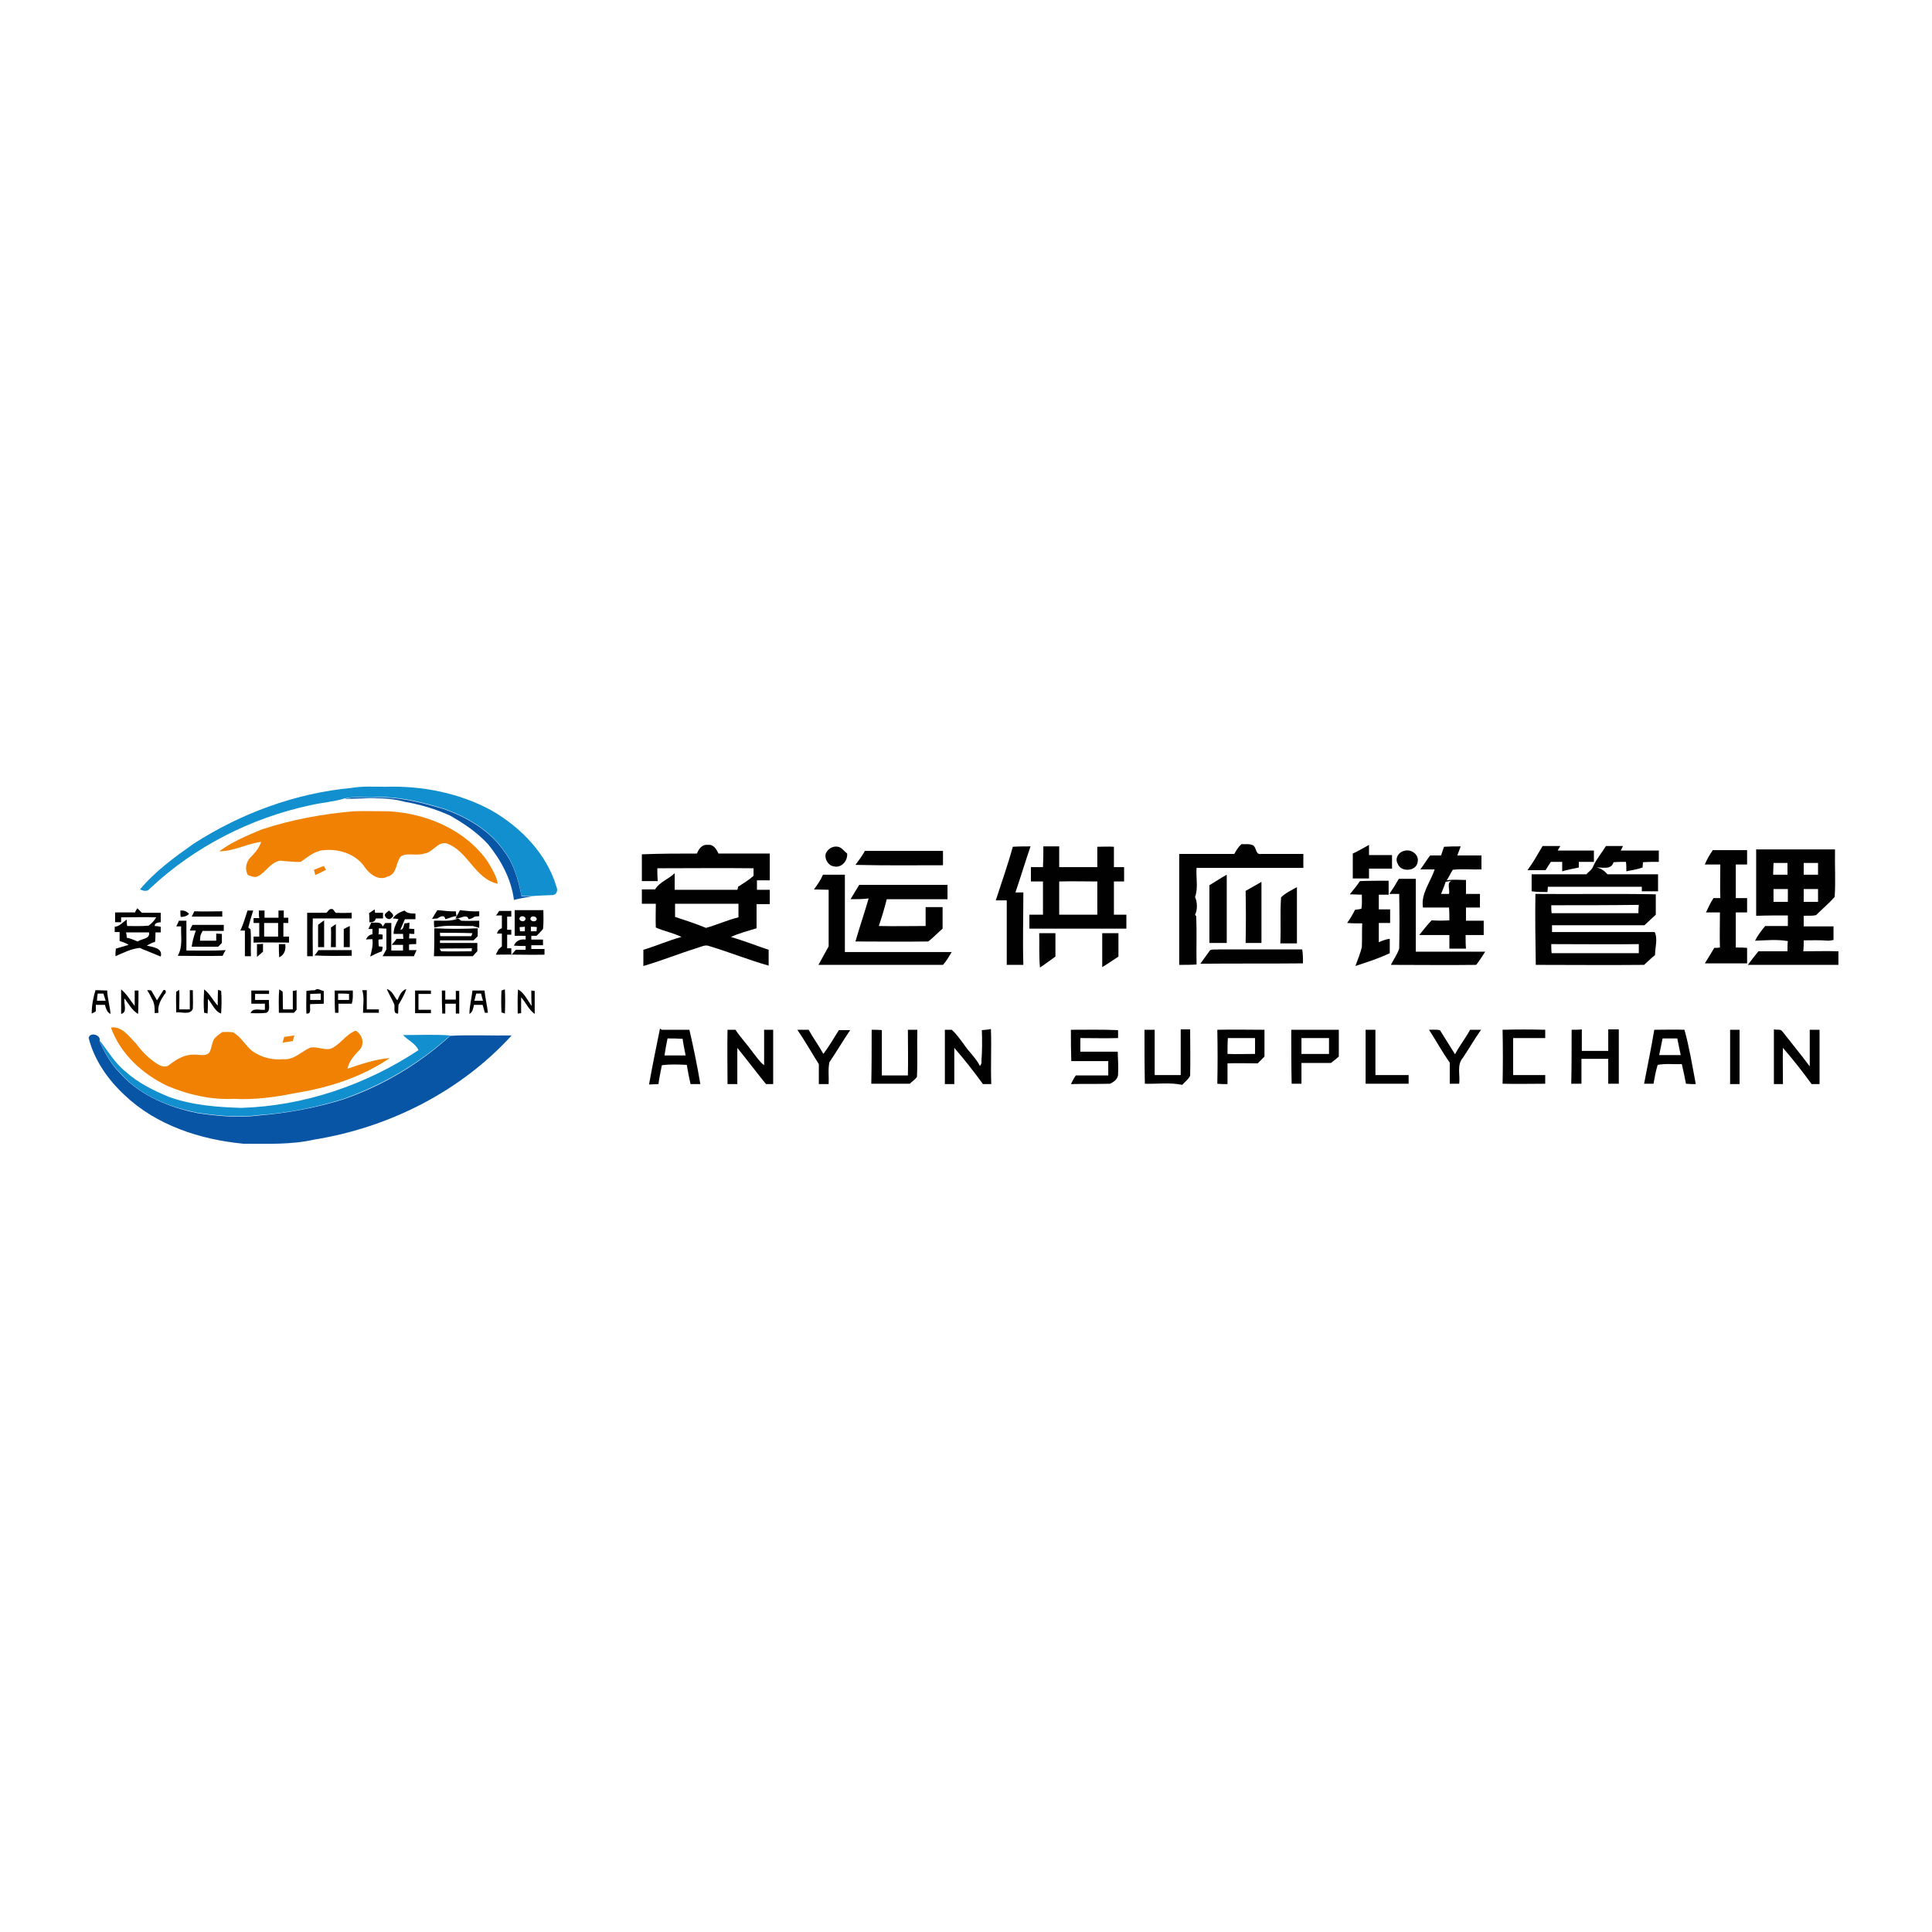 <?xml version="1.0" encoding="utf-8"?>
<!-- Generator: Adobe Illustrator 21.1.0, SVG Export Plug-In . SVG Version: 6.00 Build 0)  -->
<svg version="1.1" id="Layer_1" xmlns="http://www.w3.org/2000/svg" xmlns:xlink="http://www.w3.org/1999/xlink" x="0px" y="0px"
	 viewBox="0 0 512 512" style="enable-background:new 0 0 512 512;" xml:space="preserve">
<style type="text/css">
	.st0{fill:#FFFFFF;}
	.st1{fill:#128FCF;}
	.st2{fill:#0855A6;}
	.st3{fill:#F08103;}
	.st4{fill:#010101;}
</style>
<rect class="st0" width="512" height="512"/>
<g id="_x23_128fcfff">
	<path class="st1" d="M93.2,208.8c2.9-0.5,5.9-0.3,8.9-0.3c9.7-0.3,19.6,1.6,28.2,6.3c7.8,4.5,14.6,11.5,17.2,20.3
		c0.4,0.9,0,2-1,2.1c-1.9,0.1-3.8,0.1-5.7,0.3c-0.9,0-1.7,0-2.6-0.1c-0.8-4.2-2-8.5-4.6-11.9c-3.8-5.5-9.8-9-16-11.2
		c-6-1.8-12.3-3.4-18.7-3c-2.5,0.1-5.1-0.3-7.6,0.3c-2.9,0.9-6.1,1.1-9.1,1.8c-15.8,3.4-30.7,11-42.5,22.1c-0.7,0.9-1.7,0.6-2.6,0.2
		c4-4.8,9.1-8.5,14.2-12.1C63.9,215.5,78.3,210.2,93.2,208.8z"/>
	<path class="st1" d="M106.8,274.3c4.2,0,8.3-0.2,12.5,0.1c-8.2,7.5-18,13.2-28.5,16.9c-7.2,2.2-14.6,3.7-22.1,4.2
		c-5.4,0.7-10.9,0.2-16.3-0.6c-7.5-1.5-15-4.4-20.2-10.2c-2.6-2.5-4.5-5.7-5.9-9.1l0.1,0.1c2.2,2.8,4,6,6.9,8.3
		c3.3,3,7.4,5,11.5,6.7c6.1,2.2,12.7,2.7,19.1,2.9c16.7-0.5,33.1-6.1,47-15.3C110.1,276.5,108.1,275.7,106.8,274.3z"/>
</g>
<g id="_x23_0855a6ff">
	<path class="st2" d="M91.3,211.7c2.5-0.7,5.1-0.2,7.6-0.3c6.4-0.4,12.6,1.2,18.7,3c6.2,2.2,12.2,5.7,16,11.2
		c2.6,3.4,3.8,7.7,4.6,11.9c0.9,0,1.7,0.1,2.6,0.1c-1.6,0.2-3.1,0.5-4.6,0.9c-0.7-5.5-3.4-10.5-6.8-14.7c-2.9-3.2-6.5-5.6-10.2-7.7
		c-3.8-1.7-7.8-2.9-11.9-3.6C102,211,96.6,211.7,91.3,211.7z"/>
	<path class="st2" d="M23.5,275.1c0.2-1.7,3.3-0.9,2.9,0.7l-0.1-0.1c1.4,3.3,3.2,6.5,5.9,9.1c5.2,5.7,12.8,8.7,20.2,10.2
		c5.4,0.8,10.9,1.3,16.3,0.6c7.5-0.6,14.9-2,22.1-4.2c10.5-3.6,20.3-9.4,28.5-16.9c5.4-0.3,10.9,0,16.3-0.1
		c-13.6,14.9-32.5,24.4-52.3,27.6c-6.2,1.4-12.5,1.1-18.8,1.1C53,302,41.4,298.2,33,290.2C28.6,286.1,25,281,23.5,275.1z"/>
</g>
<g id="_x23_f08103ff">
	<path class="st3" d="M69.4,219.8c7.9-2.6,16.1-4.1,24.3-4.8c3.1-0.1,6.3,0,9.4,0c10,0.6,20.3,4.9,26.2,13.4c1,1.8,2.3,3.7,2.6,5.8
		c-6.1-1.3-7.9-8.8-13.6-10.7c-2.4-0.5-3.6,2.5-5.9,2.7c-2,0.7-4.3-0.3-6.1,0.7c-1.5,1.6-1,4.8-3.6,5.4c-2.2,1.2-4.6-0.5-5.9-2.3
		c-2.3-3.6-6.8-5.1-10.9-4.7c-2.4,0.1-4.3,1.8-6.2,3.1c-1.9,0.1-3.7-0.2-5.5-0.3c-2.5,0.4-3.7,3-5.8,4.1c-0.9,0.5-1.8,0-2.7-0.3
		c-0.9-1.5-0.5-3.5,0.7-4.7c1.2-1.2,2.3-2.5,2.8-4.1c-3.8,0.5-7.2,2.5-11.1,2.5C61.5,223.1,65.5,221.4,69.4,219.8z"/>
	<path class="st3" d="M83.2,230.5c0.9-0.3,1.7-0.7,2.6-1c0.2,0.3,0.5,0.8,0.6,1c-0.9,0.5-1.9,1-2.9,1.4
		C83.5,231.5,83.3,230.8,83.2,230.5z"/>
	<path class="st3" d="M29.4,272.3c3-0.4,4.8,2.4,6.7,4.3c1.6,2.2,3.6,4.2,6,5.6c0.9,0.5,2.1,0.7,2.9-0.1c1.8-1.4,4-2.7,6.4-2.6
		c1.3-0.1,3.1,0.6,4.1-0.6c0.6-1.1,0.6-2.4,1.2-3.5c0.6-0.8,1.4-1.3,2.2-1.9c1,0,1.9-0.1,2.9,0.1c2.1,1.2,3.2,3.4,5,4.9
		c2.4,1.7,5.3,2.5,8.2,2.2c2.9,0.3,4.9-2.1,7.3-3.1c1.8-0.3,3.6,0.8,5.4,0.3c2.5-1.1,3.9-3.7,6.4-4.7l0.3,0c1.6,1.1,2.3,3.3,1,4.9
		c-1.4,1.5-2.9,3-3.3,5.1c3.7-1.2,7.3-2.5,11.2-2.8c-7.5,5.1-16.3,7.9-25.2,9.3c-5.3,1.1-10.7,1.8-16.2,1.5c-6,0.3-12-1.1-17.5-3.4
		C37.7,284.6,31.9,279.3,29.4,272.3z"/>
	<path class="st3" d="M75.3,274.8c0.9-0.1,1.8-0.3,2.7-0.4c-0.1,0.5-0.3,1-0.4,1.5c-0.9,0.1-1.8,0.3-2.7,0.4
		C75,275.8,75.2,275.3,75.3,274.8z"/>
</g>
<g id="_x23_010101ff">
	<path class="st4" d="M184.7,226.2c0.5-1.3,1.4-2.5,2.9-2.3c1.5-0.2,2.3,1.2,2.8,2.3c4.5,0,9,0,13.6,0c0,2.4,0,4.7,0,7.1
		c-1.1,0-2.2,0-3.4,0c0,0.8,0,1.6,0,2.5c1.1,0,2.3,0,3.4,0c0,1.3,0,2.5,0,3.8c-1.2,0-2.3,0-3.5,0c0,2.1,0,4.2,0,6.4
		c-2.3,0.7-4.6,1.3-6.8,2.3c3.4,1,6.7,2.3,10,3.4c0,1.4,0,2.8,0,4.2c-5.3-1.5-10.5-3.6-15.8-5.2c-1-0.4-2.1,0.2-3.1,0.5
		c-4.8,1.5-9.5,3.4-14.3,4.8c0-1.4,0-2.8,0-4.3c3.4-1,6.7-2.5,10.1-3.4c-2.2-1.1-4.6-1.5-6.8-2.5c-0.1-2.1,0-4.2,0-6.3
		c-1.2,0-2.5,0-3.7,0c0-1.3,0-2.5,0-3.8c1.2,0,2.3,0,3.5,0c1.2-2,3.6-2.7,5.2-4.3c0,1.5,0,2.9,0,4.4c5.5,0,11.1,0,16.6,0
		c0.1-0.2,0.2-0.6,0.2-0.8c1.4-0.9,2.9-1.8,4.1-2.9c0-0.7,0-1.4,0-2c-8.5-0.1-17,0-25.5,0c0,1.1,0,2.2,0.1,3.4c-1.4,0-2.8,0-4.2,0
		c0-2.4,0-4.7,0-7.1C175.1,226.2,179.9,226.2,184.7,226.2 M178.9,239.5c0,1.2,0,2.3,0,3.5c2.8,0.9,5.5,1.8,8.2,2.9
		c2.9-0.8,5.7-2.1,8.6-2.8c0-1.2,0-2.4,0-3.6C190.1,239.5,184.5,239.5,178.9,239.5z"/>
	<path class="st4" d="M329,223.7c1.1,0.1,2.2-0.2,3.2,0.4c0.8,0.7,0.6,2.5,2,2.2c3.7,0,7.5,0,11.2,0c0,1.2,0,2.5,0,3.7
		c-9.4,0-18.9,0-28.3,0c-0.2,2.5,0.5,5.3-0.4,7.7c0.6,1.3,0.7,3.4,0,4.7l0.3,0.4c0.2,4.3,0,8.6,0.1,12.8c-1.5,0.1-3.1,0.1-4.6,0.1
		c0-9.8,0-19.6,0-29.4c4.9,0,9.7,0,14.6,0C327.6,225.4,328.2,224.4,329,223.7z"/>
	<path class="st4" d="M218.8,226.3c0.5-1.3,1.9-2.2,3.3-1.9c1,0.2,1.6,1.2,2.4,1.8c0.2,1.9-1.5,3.9-3.5,3.4
		C219.5,229.4,218.5,227.7,218.8,226.3z"/>
	<path class="st4" d="M268.4,224.4c1.6-0.1,3.2-0.1,4.7-0.1c-1.4,4.1-2.6,8.1-4,12.2c0.7,0,1.4,0,2.1,0c0,6.4-0.2,12.8,0,19.2
		c-1.5,0-3,0-4.4,0c0-5.7,0-11.4,0-17.1c-1,0-1.9,0-2.9,0C265.4,233.9,267.1,229.2,268.4,224.4z"/>
	<path class="st4" d="M276.5,224.3c1.4,0,2.8,0,4.2,0c0,1.8,0,3.6,0,5.5c3.4,0,6.7,0,10.1,0c0-1.8,0-3.6,0-5.4c1.5,0,2.9-0.1,4.4,0
		c0,1.8,0,3.6,0,5.4c0.9,0,1.8,0,2.7,0c0,1.3,0,2.5,0,3.8c-0.9,0-1.8,0-2.7,0c0,2.9,0,5.8,0,8.8c1.1,0,2.2,0,3.3,0
		c0,1.2,0,2.5,0,3.7c-8.6,0-17.1,0-25.7,0c0-1.2,0-2.5,0-3.7c1.2,0,2.4,0,3.6,0c0-2.9,0-5.9,0-8.8c-1.1,0-2.1,0-3.2,0
		c0-1.3,0-2.5,0-3.8c1.1,0,2.1,0,3.2,0C276.5,227.9,276.5,226.1,276.5,224.3 M280.7,233.6c0,2.9,0,5.8,0,8.8c3.4,0,6.7,0,10.1,0
		c0-2.9,0-5.9,0-8.8C287.5,233.6,284.1,233.5,280.7,233.6z"/>
	<path class="st4" d="M358.5,226.2c1.5-0.7,2.9-1.5,4.3-2.3c0,0.9,0,1.8,0,2.7c2,0,4.1,0,6.1,0c0,1.2,0,2.4,0,3.6c-2,0-4.1,0-6.1,0
		c0,0.9,0,1.7,0,2.6c-1.4,0-2.9,0-4.3,0C358.5,230.6,358.5,228.4,358.5,226.2z"/>
	<path class="st4" d="M382.7,224.4c1.5-0.1,2.9-0.1,4.4-0.1c-0.3,0.8-0.6,1.6-0.9,2.4c2.1,0,4.2,0,6.4,0c0,1.2,0,2.5,0,3.7
		c-2.5,0.1-5.1-0.2-7.6,0.1c-0.6,0.9-1,1.9-1.6,2.8c1.7-0.3,3.4-0.1,5.1-0.1c0,1.2,0,2.5,0,3.7c1.2,0,2.5,0,3.7,0c0,1.2,0,2.4,0,3.6
		c-1.2,0-2.5,0-3.7,0c0,1.2,0,2.3,0,3.5c1.6,0,3.1,0,4.7,0c0,1.3,0,2.5,0,3.8c-1.6,0-3.2,0-4.8,0c0,1.2,0,2.4,0.1,3.6
		c-1.5,0-3,0-4.4,0c0-1.2,0-2.4,0-3.6c-2.7,0-5.3,0-8,0c1.1-1.3,2.1-2.7,3.3-3.9c1.6,0.1,3.1,0.1,4.7,0c0-1.1,0-2.3-0.1-3.4
		c-2.3,0-4.6,0-6.9,0c-0.6-3.7,2-6.7,3.1-10.1c-1.3,0-2.5,0-3.8,0c0.9-1.2,1.7-2.5,2.6-3.7c1,0,1.9,0,2.9,0
		C382.2,225.9,382.4,225.1,382.7,224.4 M383.1,233.7c-0.3,1.1-0.8,2.1-1.2,3.2c0.7,0,1.4,0,2.1,0c0.3-1.1-0.7-3,0.7-3.5
		C384.2,233.5,383.7,233.6,383.1,233.7z"/>
	<path class="st4" d="M408.8,224.2c1.5,0,3.1,0,4.7,0c-0.2,0.3-0.5,0.9-0.7,1.2c3.2,0,6.4,0,9.6,0c0,1,0,2,0,3c-1.3,0-2.7,0-4,0
		c0,0.4,0,1.1,0,1.5c-1.5,0.3-3,0.6-4.4,1c0-0.8,0-1.7,0-2.5c-1,0-2,0-3,0c-0.5,0.7-0.9,1.4-1.4,2.2c-1.6,0-3.2,0-4.8,0
		C406.3,228.6,407.5,226.4,408.8,224.2z"/>
	<path class="st4" d="M425.6,224.2c1.5,0,3,0,4.5,0c-0.1,0.3-0.4,0.9-0.6,1.2c3.4,0,6.7,0,10.1,0c0,1,0,2,0,3c-1.4,0-2.8,0-4.2,0.1
		c0,0.4-0.1,1.1-0.1,1.4c-1.4,0.5-2.8,0.7-4.3,1c0-0.8,0-1.7-0.1-2.5c-1.1,0-2.2,0-3.3,0.1c-0.6,2.1-2.9,1.3-4.5,1.4
		c1.2,0.2,2.1,0.9,2.9,1.8c4.5,0,9,0,13.4,0c0,1.5,0,3,0,4.5c-1.4,0-2.8,0-4.3,0c0-0.3,0-0.9,0-1.2c-8.3,0-16.6,0-24.9,0
		c0,0.4-0.1,1.1-0.1,1.4c-1.4,0-2.8,0-4.2-0.2c0-1.5,0-3,0-4.5c4.8,0,9.7,0,14.5,0c0.6-0.7,1.5-1.2,1.8-2.1
		C423.1,227.6,424.5,226,425.6,224.2z"/>
	<path class="st4" d="M229.2,225.5c6.9,0,13.8,0,20.7,0c0,1.3,0,2.5,0,3.8c-7.7,0-15.5,0.1-23.2-0.1
		C227.6,228,228.5,226.8,229.2,225.5z"/>
	<path class="st4" d="M372.1,225.5c1.8-0.6,4,0.9,3.6,2.9c-0.3,2.6-4.5,2.8-5.3,0.5C369.6,227.5,370.6,225.8,372.1,225.5z"/>
	<path class="st4" d="M453.9,225.3c3,0,6,0,9.1,0c0,1.3,0,2.5,0,3.8c-1,0-2,0-3,0c0,3,0,5.9,0,8.9c1,0,2,0,3,0c0,1.3,0,2.5,0,3.8
		c-1,0-2,0-3,0c0,3.1,0,6.2,0,9.3c1,0,2,0,3,0.1c0,1.4,0,2.8,0,4.1c-3.7,0-7.5,0-11.2,0c0.9-1.4,1.7-2.8,2.5-4.1c0.5,0,1,0,1.5-0.1
		c-0.1-3.1,0-6.2,0-9.3c-1.2,0-2.5,0-3.7,0c0.6-1.3,1.2-2.6,2-3.8c0.6,0,1.2,0,1.8,0c-0.1-3,0-5.9,0-8.9c-1.4,0-2.7,0-4.1,0
		C452.3,227.8,453.1,226.5,453.9,225.3z"/>
	<path class="st4" d="M465.4,242.7c0-5.9,0-11.7,0-17.6c7,0,13.9,0,20.9,0c-0.1,4.2,0.2,8.4-0.1,12.6c-1.5,1.7-3.3,3.2-4.9,4.8
		c-1.1,0.3-2.2,0.1-3.3,0.2c0,0.9,0,1.9,0,2.8c2.7,0,5.3,0,7.9,0c0,1.2,0,2.4,0,3.6c-0.4,0.1-1.1,0.2-1.4,0.2
		c-2.2-0.2-4.4-0.1-6.5-0.1c0,1,0,1.9-0.1,2.9c3.1,0,6.2-0.1,9.3,0c0,1.2,0,2.4,0,3.6c-8,0-16,0-24,0c0.9-1.2,1.8-2.4,2.8-3.6
		c2.6,0,5.2,0,7.7,0c0-0.9,0-1.8,0.1-2.7c-2.9-0.5-5.8-0.2-8.7-0.1c0.7-1.4,1.7-2.7,2.7-3.9c2,0,4,0,6,0c0-0.9,0-1.9,0-2.8
		C471,242.6,468.2,242.6,465.4,242.7 M470,228.7c0,1-0.1,2.1-0.1,3.1c1.3,0,2.5,0,3.8,0c0-1,0-2.1,0-3.1
		C472.5,228.7,471.2,228.7,470,228.7 M478,228.7c0,1,0,2.1,0,3.1c1.3,0,2.5,0,3.8,0c0-1,0-2.1,0-3.1
		C480.5,228.7,479.3,228.7,478,228.7 M470,235.6c0,1.1,0,2.3,0,3.4c1.2,0,2.5,0,3.8,0c0-1.1,0-2.3,0-3.4
		C472.5,235.6,471.2,235.6,470,235.6 M478,235.6c0,1.1,0,2.3,0,3.4c1.3,0,2.5,0,3.8,0c0-1.1,0-2.2,0-3.4
		C480.5,235.6,479.3,235.6,478,235.6z"/>
	<path class="st4" d="M218.1,231.8c1.9,0,3.8,0,5.8,0c0,6.8,0,13.7,0,20.5c9.4,0,18.8,0,28.3,0c-0.7,1.2-1.4,2.4-2.3,3.4
		c-11,0-22,0-33,0c0.9-1.6,1.8-3.3,2.7-4.9c0-5,0-10,0-15c-1.3,0-2.6-0.1-3.9-0.1C216.6,234.5,217.5,233.2,218.1,231.8z"/>
	<path class="st4" d="M320.5,234.6c1.5-0.9,3-1.9,4.6-2.8c0,6,0,12.1,0,18.1c-1.5,0-3.1,0-4.6,0
		C320.5,244.8,320.5,239.7,320.5,234.6z"/>
	<path class="st4" d="M370.7,232.9c1.5,0,3,0,4.5,0c0,6.4,0,12.8,0,19.3c6.1,0,12.3,0,18.4,0c-0.8,1.2-1.5,2.4-2.4,3.5
		c-7.5,0.1-15.1,0-22.6,0c0.7-1.4,1.7-2.8,2.2-4.3c0.1-4.8,0.1-9.7,0-14.5c-0.9,0-1.7,0-2.6,0C369.1,235.6,369.9,234.3,370.7,232.9z
		"/>
	<path class="st4" d="M330.1,236.1c1.4-0.8,2.8-1.6,4.2-2.4c0,5.4,0,10.8,0,16.2c-1.4,0-2.8,0-4.2,0
		C330.2,245.3,330.2,240.7,330.1,236.1z"/>
	<path class="st4" d="M360.4,233.5c2.5-0.1,5.1-0.1,7.6-0.1c0,1.2,0,2.4,0,3.7c-0.9,0-1.7,0-2.6,0c0,1.3,0,2.6,0,3.9c1,0,2,0,3,0
		c0,1.2,0,2.4,0,3.6c-1,0-2,0-3,0c0,1.7,0,3.4,0,5.1c0.9-0.4,1.9-0.8,2.9-0.9c0,1.3,0,2.6,0,3.8c-2.9,1.4-6.1,2.4-9.1,3.4
		c0.6-1.7,1.3-3.3,1.7-5c0.1-2.1,0-4.2,0.1-6.3c-1.3,0-2.7,0-4-0.1c0.8-1.1,1.5-2.3,2.1-3.5c0.6-0.1,1.2-0.1,1.7-0.3
		c0.2-1.2,0.1-2.5,0.1-3.7c-1.1,0-2.1-0.1-3.2-0.1C358.7,235.8,359.6,234.7,360.4,233.5z"/>
	<path class="st4" d="M225.4,238.3c0.8-1.3,1.5-2.5,2.3-3.8c7.8,0,15.6,0,23.4,0c0,1.3,0,2.5,0,3.8c-5.4,0-10.7,0-16.1,0
		c-0.6,2.4-1.3,4.7-2.1,7.1c4.1,0.1,8.2,0,12.4,0c0-1.7,0-3.3,0-5c1.5,0,3,0,4.5,0c0,1.9,0,3.8,0,5.7c-1.3,1.1-2.5,2.4-3.8,3.4
		c-6.4,0.1-12.8,0-19.3,0c1.1-3.8,2.4-7.6,3.5-11.4C228.6,238.3,227,238.3,225.4,238.3z"/>
	<path class="st4" d="M339.5,237.8c1.2-1.2,2.8-1.9,4.2-2.7c0,5,0,9.9,0,14.9c-1.5,0-2.9,0-4.4,0
		C339.5,245.9,339.2,241.8,339.5,237.8z"/>
	<path class="st4" d="M406.9,236.9c10.6,0.1,21.3-0.1,31.9,0.1c0,1.8,0,3.6,0,5.4c-1,0.9-2,1.9-3,2.8c-8.2,0-16.4,0-24.5,0
		c0,0.6,0,1.2,0,1.8c9.1,0,18.1,0,27.2,0c0.9,1.8,0.1,4.1,0.1,6.1c-1,0.8-1.9,1.7-2.9,2.6c-9.6,0.1-19.1,0-28.7,0
		C406.9,249.5,406.8,243.2,406.9,236.9 M411.1,239.9c0,0.7,0,1.4,0.1,2.1c7.7,0,15.4,0,23,0c0-0.7,0-1.4,0.1-2.2
		C426.6,239.9,418.9,239.9,411.1,239.9 M411.1,250.2c0,0.8,0,1.6,0.1,2.4c7.7,0,15.4,0,23.1,0c0-0.8,0-1.6,0-2.4
		C426.6,250.3,418.9,250.2,411.1,250.2z"/>
	<path class="st4" d="M36.4,240.7c0.4,0.4,0.8,0.8,1.2,1.2c1.7,0,3.3,0,5,0c0,0.8,0,1.7,0,2.5c-0.7,0.1-1.6,0.1-1.6,1
		c0.4,0,1.2,0.1,1.6,0.2c0,0.4,0,1.1,0,1.5c-0.3,0-1,0-1.4,0c0,0.8,0,1.6-0.1,2.5c-0.8,0.2-1.5,0.6-2.2,1c1.6,0.4,4.3,0.6,3.7,2.9
		c-1.3-0.5-2.6-1.1-3.9-1.6c-0.6-0.2-1.1-0.4-1.6-0.7c-2.3,0.2-4.4,1.3-6.5,2.2c0-0.7,0-1.3,0.1-2c1.1-0.3,2.3-0.7,3.4-1
		c-0.8-0.5-1.6-0.8-2.4-1c0-0.8,0-1.6,0-2.4c-0.3,0-1,0-1.3,0c0-0.3,0-1,0-1.4c1.3-0.1,2.1-1.2,3.2-1.9c0,0.4,0,1.3,0.1,1.7
		c1.9,0,3.8,0.1,5.7-0.1c0.8-0.6,1.5-1.3,2-2.2c-3.1-0.1-6.2,0-9.3,0c0,0.3,0,1,0,1.3c-0.4,0-1.2,0-1.6,0c0-0.9,0-1.8,0-2.6
		c1.8,0,3.5,0,5.3,0C35.8,241.6,36.2,241,36.4,240.7 M33.4,247.1c0.1,0.3,0.2,1,0.2,1.4c1,0.2,1.9,0.6,2.9,1c1.1-0.8,3.3-0.6,3-2.4
		C37.5,247.1,35.5,247.1,33.4,247.1z"/>
	<path class="st4" d="M86.5,241.9c0.4-0.3,0.7-1.1,1.4-1c0.7-0.1,0.7,1.3,1.6,1c1.2,0.1,2.5,0,3.7,0c0,0.4,0,1.1,0,1.5
		c-3.4,0-6.8,0-10.3,0c-0.1,3.3,0,6.7,0,10c-0.4,0-1.1,0-1.5,0c0-3.8,0-7.7,0-11.5C83.1,241.9,84.8,241.9,86.5,241.9z"/>
	<path class="st4" d="M115.9,241.2c1.6,0.1,3.2,0.4,4.9,0.3c0,0.3,0.1,1,0.2,1.3c-1.1,0-2,0.6-3,0.8c-0.2-1.4-1.5-0.6-2.1-0.2
		c-0.3,0-1,0.1-1.4,0.1C114.9,242.8,115.4,242,115.9,241.2z"/>
	<path class="st4" d="M47.8,241.3c0.9-0.1,1.7,0.2,2.3,0.9c-0.6,0.6-1.4,0.8-2.2,0.8C47.8,242.6,47.8,241.8,47.8,241.3z"/>
	<path class="st4" d="M51.5,241.5c2.5,0.1,4.9,0,7.4,0c0,0.5,0,0.9,0,1.4c-2.7,0-5.4,0-8.1,0C51,242.5,51.3,242,51.5,241.5z"/>
	<path class="st4" d="M65.6,241.3c0.4,0,1.2,0,1.5,0c-0.5,1.5-0.9,3-1.3,4.5l0.6,0.5c0.2,2.4,0,4.8,0.1,7.1c-0.4,0-1.2,0-1.6,0
		c0-2.3,0-4.5,0-6.8c-0.3,0-0.9,0-1.2,0C64.5,244.9,65,243.1,65.6,241.3z"/>
	<path class="st4" d="M68.6,241.3c0.4,0,1.1,0,1.5,0c0,0.6,0,1.3,0,1.9c1.2,0,2.4,0,3.7,0c0-0.6,0-1.3,0-1.9c0.3,0,1,0,1.4,0
		c0,0.6,0,1.3,0,1.9c0.3,0,0.9,0,1.2,0c0,0.3,0,1,0,1.4c-0.3,0-0.9,0-1.3,0c0,1.2,0,2.4,0,3.6c0.4,0,1.1,0,1.5,0c0,0.4,0,1.2,0,1.6
		c-3.1,0-6.2-0.1-9.4,0c0-0.4,0-1.2,0-1.6c0.4,0,1.1,0,1.5,0c0-1.2,0-2.4,0-3.6c-0.4,0-1.1,0-1.5,0c0-0.3,0-1,0-1.3
		c0.4,0,1.1,0,1.5,0C68.6,242.7,68.6,241.8,68.6,241.3 M70,244.6c0,1.2,0,2.4,0,3.6c1.2,0,2.4,0,3.7,0c0-1.2,0-2.4,0-3.6
		C72.4,244.6,71.2,244.6,70,244.6z"/>
	<path class="st4" d="M97.8,242c0.5-0.3,1-0.7,1.5-1l0.1,0.9c0.7,0,1.4,0,2.1,0c0,0.4,0,1.2,0,1.5c-0.6,0-1.3,0-1.9,0
		c-0.2,0.8-0.8,1.1-1.7,1C97.9,243.7,97.9,242.8,97.8,242z"/>
	<path class="st4" d="M102.1,242.9c-0.5-0.7,0.6-1.2,1-1.6c0.5,0.5,1.7,1.3,0.7,1.9C103.3,243.9,102.4,243.5,102.1,242.9z"/>
	<path class="st4" d="M104.1,243.4c0.7-1.1,1.9-1.7,3.1-2.1c0.8,0.8,1.8,0.8,2.9,0.8c0,0.4,0,1.1,0,1.5c-0.9,0-1.9,0-2.8,0
		c-0.4,0.9-0.8,1.9-1.2,2.8c0.9-0.1,0.8-1,1.1-1.7c0.3,0,1-0.1,1.3-0.2c0,0.4,0,1.2-0.1,1.6c0.4,0,1.1,0.1,1.4,0.1c0,0.3,0,1,0,1.3
		c-0.3,0-1,0-1.3-0.1c0,0.3-0.1,1-0.1,1.3c0.6,0,1.3,0,1.9,0c0,0.4,0,1.2,0,1.5c-0.6,0-1.3,0-1.9,0.1c0,0.4,0,1.1,0,1.5
		c0.6,0,1.3,0,2,0c-0.2,0.5-0.5,1-0.7,1.6c-2.8,0-5.5,0-8.3,0c0.3-0.6,0.7-1.2,1-1.8c0-1.8,0-3.7,0-5.5c-0.7,0-1.3-0.1-2-0.1
		c0,0.4,0,1.2-0.1,1.6c0.3,0,0.8,0,1.1,0.1c0,0.3,0,0.9,0,1.2c-0.3,0-0.8,0.1-1.1,0.1c0,0.4,0,1.3,0.1,1.8c0.3,0,0.8,0.1,1,0.1
		c0,0.3-0.1,0.9-0.2,1.2c-1.1,0.4-2.1,0.9-3.1,1.4c0.4-1.5,0.8-3,0.6-4.6c-0.4,0-1.2,0-1.7,0.1c0.3-0.8,0.9-1.3,1.7-1.4
		c0-0.4,0-1.1,0-1.4c-0.3,0-0.8,0-1.1,0c0.3-0.5,0.5-1.1,0.8-1.7c1.1,0.1,2.7-0.4,3,1.1c0.2-0.3,0.5-0.8,0.7-1c0.4,0,1.2,0,1.6,0
		c0,2.4,0,4.9,0,7.3c1,0,2.1,0,3.1,0c0-0.4,0-1.1,0-1.5c-1,0-2,0-3,0c0.4-0.5,0.9-1,1.3-1.6c0.6,0,1.2,0,1.8,0c0-0.3-0.1-1-0.1-1.3
		c-0.8,0-1.7,0-2.5,0c0-1.4,0.6-2.7,1.3-3.9C105.3,243.5,104.5,243.4,104.1,243.4z"/>
	<path class="st4" d="M120.7,243.4c0.4-0.7,0.8-1.5,1.2-2.2c1.7,0.2,3.4,0.4,5.1,0.3c0,0.3,0,1,0,1.3c-0.3,0-0.9,0.1-1.2,0.1
		c-0.5,0.4-1,0.6-1.6,0.7C123.7,242,121.9,243.6,120.7,243.4z"/>
	<path class="st4" d="M132.3,241.4c1.1,0,2.1,0,3.2,0c0,0.4,0,1.2,0,1.5c-0.3,0-0.9,0-1.1,0c0,1.2,0,2.4,0,3.5c0.3,0,0.9,0,1.1,0
		c0,0.3,0,0.9,0,1.3c-0.3,0-0.9,0-1.1,0c0,1.2,0,2.4,0,3.6c0.3,0,0.8,0,1.1,0c0,0.4,0,1.3,0,1.8c0.4-0.5,0.8-0.9,1.2-1.4
		c0.9,0,1.7,0,2.6,0c0-0.3,0-0.8,0-1c-1,0-2,0-3.1-0.1c0.5-1.3,1.7-1.8,3.1-1.6c0-0.3,0-0.8,0-1c-1,0-1.9,0-2.9,0c0-2.3,0-4.5,0-6.8
		c2.5,0,5,0,7.6,0c0,1.7,0.1,3.3-0.1,5c-0.5,0.6-1.1,1.2-1.7,1.8c-0.3,0-1,0-1.4,0c0,0.3,0,0.8,0,1c1,0,2.1,0,3.1,0
		c0,0.4,0,1.2,0,1.5c-1,0-2,0-3.1,0c0,0.3,0,0.8,0,1c1.2,0,2.3,0,3.5,0c0,0.4,0,1.2,0,1.5c-4.3,0.1-8.6-0.1-12.9,0
		c0.2-0.5,0.5-0.9,0.7-1.4c0.2-0.2,0.7-0.6,0.9-0.8c0-1.1,0-2.3,0-3.4c-0.3,0-1,0-1.3,0c0.2-0.7,0.6-1.2,1.3-1.4c0-1.1,0-2.3,0-3.4
		c-0.4,0-1.2,0-1.6,0C131.6,242.5,131.9,242,132.3,241.4 M137.8,243.1c-0.6,0.8,0.8,1.4,1.3,0.8
		C139.8,243.1,138.3,242.4,137.8,243.1 M140.7,243.1c-0.6,0.9,0.9,1.4,1.4,0.8C142.7,243.1,141.2,242.5,140.7,243.1 M137.7,245.7
		c0,0.3,0.1,0.8,0.1,1.1c0.4,0,0.8,0,1.3,0c0-0.3,0-0.9,0-1.2C138.8,245.6,138.1,245.7,137.7,245.7 M140.7,245.6c0,0.3,0,0.9,0,1.2
		c0.5,0,1,0,1.5,0c0-0.3,0-0.8,0.1-1.1C141.8,245.6,141,245.6,140.7,245.6z"/>
	<path class="st4" d="M115,244c2.1-0.1,4.4,0.3,6.4-0.6c0.2,0.1,0.6,0.4,0.8,0.6c1.6,0.1,3.2,0,4.8,0c0,0.5,0,1.4,0,1.9
		c-0.4-0.1-1.3-0.4-1.7-0.5c-3.4,0.1-6.9-0.4-10.2,0.4C115,245.3,115,244.5,115,244z"/>
	<path class="st4" d="M47.4,244c0.7,0,1.3,0,2,0c0,2.6,0,5.3,0,7.9c3.5,0,6.9,0.1,10.4-0.1c-0.3,0.5-0.6,1-0.8,1.5
		c-4,0.1-7.9,0-11.9,0c1.4-2.4,0.8-5.2,0.9-7.8c-0.3,0-1,0-1.3,0C46.9,245.1,47.2,244.6,47.4,244z"/>
	<path class="st4" d="M84.3,245.1c0.5-0.4,1-0.8,1.6-1.2c0,2.4,0,4.7,0,7.1c-0.4,0-1.2,0-1.6,0C84.3,249.1,84.3,247.1,84.3,245.1z"
		/>
	<path class="st4" d="M51,245.1c2.8,0,5.5,0,8.3,0c0,0.4,0,1.2,0,1.6c-1.9,0-3.7,0-5.6,0c-0.2,0.3-0.5,1-0.6,1.3
		c0,0.3-0.1,1-0.1,1.3c1.4,0,2.9,0,4.3,0c0-0.6,0-1.3,0-1.9c0.5,0,1,0.1,1.5,0.1c0,0.8,0,1.6,0,2.4c-0.3,0.3-0.7,0.7-1,1
		c-2.3,0-4.6,0-7,0c0.2-1.5,0.6-2.9,1.1-4.3c-0.4,0-1.2,0-1.6,0C50.5,246.1,50.7,245.6,51,245.1z"/>
	<path class="st4" d="M87.7,245.8c0.3-0.2,1-0.7,1.3-0.9c0,2,0,4.1,0,6.1c-0.3,0-1,0-1.3,0C87.7,249.3,87.8,247.5,87.7,245.8z"/>
	<path class="st4" d="M91.1,246.2c0.5-0.3,1-0.5,1.6-0.8c0,1.9,0,3.7,0,5.6c-0.4,0-1.2,0-1.6,0C91.1,249.4,91.1,247.8,91.1,246.2z"
		/>
	<path class="st4" d="M115.1,246c3.8,0.2,7.7,0.2,11.5,0c0,0.7,0,1.4,0,2.1c-0.4,0.4-0.7,0.7-1.1,1.1c-3,0-5.9,0-8.9,0l0,0.7
		c3.3,0,6.6,0,9.9,0c0,0.7,0,1.5,0,2.2c-0.4,0.4-0.8,0.8-1.2,1.3c-3.4,0-6.9,0-10.3,0C115.1,251,115.1,248.5,115.1,246 M116.6,247.2
		c0,0.2,0,0.7,0.1,0.9c2.7,0,5.4,0,8.2,0c0.1-0.2,0.2-0.6,0.3-0.8C122.3,247.2,119.5,247.2,116.6,247.2 M116.5,251.4
		c0.1,0.2,0.3,0.5,0.4,0.7c2.7,0.1,5.4,0,8.1,0c0-0.2,0-0.6,0.1-0.8C122.2,251.4,119.3,251.3,116.5,251.4z"/>
	<path class="st4" d="M275.4,247.3c1.4,0,2.8,0,4.3,0c0,2.1,0,4.1,0,6.2c-1.4,1-2.7,2-4.1,2.9C275.3,253.3,275.5,250.3,275.4,247.3z
		"/>
	<path class="st4" d="M292.1,247.3c1.4,0,2.9,0,4.3,0c0,2.1,0,4.1,0,6.2c-1.4,0.9-2.8,1.9-4.3,2.8
		C292.1,253.3,292.1,250.3,292.1,247.3z"/>
	<path class="st4" d="M68.1,250.2c0.4,0,1.2,0,1.6-0.1c0,0.7,0,1.4,0,2.1c-0.5,0.5-1.1,0.9-1.6,1.4
		C68.1,252.5,68.1,251.3,68.1,250.2z"/>
	<path class="st4" d="M73.9,250.2c0.4,0,1.3,0,1.7,0c0.2,1.5-0.2,2.8-1.6,3.5C73.9,252.5,73.9,251.3,73.9,250.2z"/>
	<path class="st4" d="M84.4,251.8c2.9,0,5.8,0,8.8,0c0,0.4,0,1.2,0,1.5c-3.3,0-6.6,0.1-9.9-0.1C83.6,253,84.1,252.2,84.4,251.8z"/>
	<path class="st4" d="M320.7,251.8c0.8-0.3,1.7-0.1,2.6-0.2c7.3,0,14.6,0,21.8,0c0.2,1.2,0.2,2.5,0.2,3.7c-9.1,0.1-18.2,0-27.2,0.1
		C319,254.2,319.8,253,320.7,251.8z"/>
	<path class="st4" d="M83.5,262.4c0.7-0.7,1.6,0.2,2.3,0.2c0,1.1,0,2.2,0,3.4c-1.2,0-2.4,0.1-3.6,0.1c-0.2,0.9,0.5,2.7-1,2.5
		c-0.1-2,0-4,0-6C82,262.5,82.8,262.4,83.5,262.4 M82.2,263.4c0,0.4,0,1.2,0,1.6c0.9,0,1.9,0,2.8,0c0-0.6,0-1.1,0-1.7
		C84.1,263.3,83.1,263.4,82.2,263.4z"/>
	<path class="st4" d="M32.1,262.2c1.5,1.2,2.4,2.9,3.6,4.4c0-1.4,0-2.8,0-4.1l1,0c0,2.1,0,4.1-0.1,6.2c-1.6-0.9-2.5-2.7-3.6-4.1
		c-0.3,1.3,0.9,3.7-0.9,4.1C32.1,266.5,32.1,264.4,32.1,262.2z"/>
	<path class="st4" d="M39,262.4c0.4,0,0.8,0,1.1,0.1c0.5,0.9,1,1.7,1.5,2.6c0.6-0.9,1.1-1.8,1.7-2.7c0.8-0.3,0.8,0.8,0.3,1.1
		c-1,1.5-1.9,3-1.6,4.9c-0.3,0-0.8,0.1-1,0.1c0-1.3,0-2.7-0.8-3.9C39.9,263.9,39.5,263.2,39,262.4z"/>
	<path class="st4" d="M46.7,262.8c0.2-0.1,0.6-0.3,0.8-0.5c0.1,1.7,0,3.5,0,5.2c0.9,0,1.8,0,2.8,0c0-1.7,0-3.4,0-5.1l0.8,0
		c0,1.6,0.1,3.3,0,4.9c-0.6,1.8-3,0.8-4.4,1C46.7,266.5,46.6,264.6,46.7,262.8z"/>
	<path class="st4" d="M54.1,262.2c1.5,1.1,2.3,2.9,3.6,4.3c0-1.4,0-2.8,0.1-4.2c0.2,0.1,0.6,0.2,0.8,0.3c0.2,2,0.1,4,0,6
		c-1.6-0.5-2.4-2.6-3.5-3.9c0,1.3,0,2.6-0.1,3.9c-0.2-0.1-0.7-0.2-0.9-0.2C53.9,266.3,54,264.3,54.1,262.2z"/>
	<path class="st4" d="M66.6,262.5c1.6,0,3.1,0,4.7,0c0,0.2,0,0.6,0,0.9c-1.2,0-2.4,0-3.7,0c0,0.4,0,1.2,0,1.6c1.2,0,2.5,0,3.7,0
		c-0.2,1.1,0.5,2.8-0.7,3.4c-1.4,0.2-2.8,0.1-4.2,0.1c0.6-1.6,2.6-0.7,3.8-0.9c0-0.4,0-1.2,0-1.6c-1.2,0-2.4,0-3.6,0
		C66.6,264.8,66.6,263.6,66.6,262.5z"/>
	<path class="st4" d="M74,262.2c0.2,0.1,0.6,0.4,0.9,0.6c0.1,1.6,0,3.2,0.1,4.7c0.9,0,1.7,0,2.6,0c0-1.6,0-3.3,0-4.9
		c0.3,0,0.8-0.1,1-0.2c0,1.7,0,3.5,0,5.2c-0.2,0.2-0.5,0.6-0.7,0.8c-1.3,0-2.7,0-4,0C73.9,266.4,73.8,264.3,74,262.2z"/>
	<path class="st4" d="M96,262.4c0.3,0,0.9,0,1.2,0c0,1.7,0,3.4,0,5.1c1.1,0,2.1,0,3.2,0l0,0.9c-1.4,0-2.8,0-4.2,0
		C96.2,266.4,96.6,264.4,96,262.4z"/>
	<path class="st4" d="M125.2,262.5c1.1,0,2.1,0,3.2,0c0.2,2,0.7,4,0.9,5.9c-0.2,0-0.6,0-0.8,0c-0.2-0.7-0.4-1.4-0.6-2.1
		c-0.8,0-1.6,0-2.3,0c-0.2,0.9-0.3,1.9-1.2,2.4C124.4,266.6,125,264.6,125.2,262.5 M126.2,263.3c-0.2,0.6-0.3,1.3-0.5,1.9
		c0.8,0,1.5,0,2.3,0c-0.2-0.6-0.4-1.3-0.5-1.9C127.2,263.3,126.5,263.3,126.2,263.3z"/>
	<path class="st4" d="M132.9,262.5c0.2-0.1,0.6-0.2,0.9-0.3c0.1,2.1,0.1,4.3,0,6.4c-0.2-0.1-0.6-0.2-0.9-0.3
		C132.8,266.4,132.8,264.5,132.9,262.5z"/>
	<path class="st4" d="M24.3,268.6c0-2.1,0.4-4.2,1-6.2c1,0,2.1,0.1,3.1,0.1c0.1,2.1,0.7,4.1,0.9,6.2c-1-0.4-1.2-1.5-1.5-2.4
		c-0.8,0-1.6,0-2.4,0c0,0.4,0,1.3,0,1.7C25.1,268.2,24.6,268.5,24.3,268.6 M25.9,263.3c-0.1,0.6-0.2,1.3-0.2,1.9c0.8,0,1.5,0,2.3,0
		c-0.2-0.6-0.4-1.2-0.6-1.9C27,263.3,26.3,263.3,25.9,263.3z"/>
	<path class="st4" d="M88.7,262.5c1.6,0,3.2,0,4.8,0c0,1.2,0.1,2.4-0.3,3.5c-1.2,0-2.4,0-3.5,0c0,0.8,0,1.6,0,2.4l-0.9,0
		C88.7,266.5,88.7,264.5,88.7,262.5 M89.6,263.3c0,0.6,0,1.1,0,1.7c1,0,2,0,2.9,0c0-0.4,0-1.2,0-1.6
		C91.6,263.3,90.6,263.3,89.6,263.3z"/>
	<path class="st4" d="M102.5,262.1c1.5,0.4,1.9,2,2.8,3c0.6-1.2,1-2.6,2.4-3c-0.5,1.5-1.3,2.8-2.1,4.2c0,0.8-0.1,1.6-0.1,2.3
		c-1.4,0.1-0.8-1.5-1-2.4C103.9,264.8,103.1,263.5,102.5,262.1z"/>
	<path class="st4" d="M110,262.5c1.4,0,2.8,0,4.2,0l0,0.9c-1.1,0-2.2,0-3.3,0c0,1.4,0,2.8,0,4.2c1.1,0,2.2,0,3.3,0l0,0.9
		c-1.4,0-2.8,0-4.2,0C110,266.5,110,264.5,110,262.5z"/>
	<path class="st4" d="M117.1,262.5l0.9,0c0,0.8,0,1.6,0,2.4c0.9,0,1.9,0,2.8,0c0-0.8,0-1.6,0-2.3l0.9,0c0,2,0,4,0,6l-0.9,0
		c0-0.9,0-1.8,0-2.6c-0.9,0-1.8,0-2.8,0c0,0.9,0,1.7,0,2.6l-0.8,0C117.1,266.4,117.1,264.5,117.1,262.5z"/>
	<path class="st4" d="M137.3,262.2c1.7,1,2.5,2.9,3.6,4.4c-0.1-1.4-0.1-2.8-0.1-4.1l0.9,0.1c0,2,0,4.1,0,6.1c-1.6-1.1-2.3-3-3.6-4.4
		c0,1.4,0,2.8,0,4.2l-0.9,0.1C137.2,266.4,137.1,264.3,137.3,262.2z"/>
	<path class="st4" d="M174.9,272.6c0.1,0.1,0.4,0.2,0.5,0.3c2.4,0,4.9,0,7.3,0c1.1,4.8,2.1,9.6,2.9,14.4c-0.9,0-1.7,0-2.6,0
		c-0.4-1.7-0.7-3.4-1-5.1c-2.2-0.1-4.4-0.2-6.6,0.1c-0.3,1.6-0.7,3.3-0.9,5c-0.8,0-1.7,0.1-2.5,0.1
		C172.9,282.4,173.9,277.5,174.9,272.6 M176.9,275.2c-0.3,1.5-0.6,3-0.8,4.5c1.9,0,3.7,0,5.6,0c-0.3-1.5-0.6-2.9-0.8-4.4
		C179.5,275.2,178.2,275.2,176.9,275.2z"/>
	<path class="st4" d="M260.2,273c0.8-0.1,1.6-0.1,2.4-0.3c0.2,4.9-0.1,9.7,0.1,14.6c-0.7,0-1.4,0-2.2,0c-2.4-3.3-4.9-6.5-7.6-9.6
		c0,3.2,0,6.4,0,9.6c-0.8,0-1.6,0-2.5,0c0-4.8,0-9.6,0-14.4c0.4,0,1.3,0,1.8,0c1.3,1.1,2.2,2.5,3.2,3.8c1.3,2,3.2,3.6,4.3,5.8
		c0.3-0.4,0.5-0.8,0.4-1.4C260.3,278.4,260.3,275.7,260.2,273z"/>
	<path class="st4" d="M192.8,272.9c0.7,0,1.4,0,2.1,0c1.4,2.1,3.2,4,4.7,6.1c0.9,1.1,1.7,2.4,2.9,3.3c0-3.1,0-6.3,0-9.4
		c0.8,0,1.6,0,2.4,0c0,4.8,0,9.6,0,14.4c-0.6,0-1.3,0-1.9,0c-2.6-3.2-5-6.4-7.6-9.6c0,3.2,0,6.4,0,9.6c-0.9,0-1.7,0-2.6,0
		C192.8,282.5,192.7,277.7,192.8,272.9z"/>
	<path class="st4" d="M211.3,272.9c1,0,2,0,3,0c1.2,2.2,2.7,4.2,3.9,6.4c1.5-2,2.8-4.2,4.1-6.3c1,0,2,0,3,0
		c-1.9,2.8-3.6,5.7-5.5,8.5c-0.4,1.9-0.1,3.9-0.2,5.8c-0.9,0-1.7,0-2.6,0c0-1.8,0-3.5,0-5.3C215.1,279,213.3,275.8,211.3,272.9z"/>
	<path class="st4" d="M231,272.9c0.9,0,1.8,0,2.7,0.1c0,4,0,8,0,12c2.3,0,4.6,0,6.9,0c0.1-4,0-8.1,0-12.1c0.8,0,1.7,0,2.5,0
		c-0.1,4.2,0.1,8.4-0.1,12.5c-0.5,0.7-1.3,1.2-1.9,1.8c-3.4,0-6.8,0-10.2,0C231,282.5,231,277.7,231,272.9z"/>
	<path class="st4" d="M283.8,272.9c4.2,0,8.3-0.1,12.5,0.1c0,0.5,0,1.6,0,2.1c-3.3,0.1-6.7,0-10,0c0,1.2,0,2.4,0,3.6
		c3.3,0,6.6,0,9.9,0c0.1,2,0.2,4.1,0.1,6.1c-0.1,1.2-1.1,1.9-2.1,2.4c-3.4,0.1-6.9,0-10.4,0.1c0.4-0.8,0.8-1.6,1.3-2.3
		c2.9,0,5.7,0,8.6,0c0-1.3,0-2.6,0-3.8c-3.3,0-6.6,0-9.8,0C283.8,278.3,283.8,275.6,283.8,272.9z"/>
	<path class="st4" d="M303.3,272.9c0.9,0,1.8,0,2.7,0c0,4,0,8,0,12c2.3,0,4.6,0,6.9,0c0-4,0-8,0-12.1c0.8,0,1.7,0,2.5,0
		c0,4.1,0.1,8.2,0,12.3c-0.5,1-1.4,1.6-2.1,2.4c-3.3-0.7-6.6-0.2-9.9-0.3C303.3,282.5,303.3,277.7,303.3,272.9z"/>
	<path class="st4" d="M322.6,272.9c4.2-0.1,8.3,0,12.5,0c0,2.4,0,4.7,0,7.1c-0.6,0.6-1.2,1.2-1.8,1.8c-2.7,0-5.4-0.1-8,0
		c0,1.8,0,3.7,0,5.5c-0.9,0-1.8,0-2.7-0.1C322.7,282.5,322.7,277.7,322.6,272.9 M325.4,275.1c-0.1,1.4-0.1,2.8-0.1,4.2
		c2.4,0.1,4.9,0,7.3,0c0-1.4,0-2.8,0-4.2C330.2,275.1,327.8,275.1,325.4,275.1z"/>
	<path class="st4" d="M342.2,272.9c4.2,0,8.4,0,12.6,0c0,2.4,0,4.7,0,7.1c-0.7,0.6-1.4,1.2-2.1,1.7c-2.6,0-5.2,0-7.8,0
		c0,1.8,0,3.7,0,5.5c-0.9,0-1.7,0-2.6,0C342.2,282.5,342.2,277.7,342.2,272.9 M344.9,275.1c0,1.4,0,2.8,0,4.2c2.4,0,4.8,0,7.3,0
		c0-1.4,0-2.8,0-4.2C349.7,275.1,347.3,275.1,344.9,275.1z"/>
	<path class="st4" d="M378.7,272.9c1,0,1.9-0.1,2.9,0.1c1.3,2.1,2.7,4.3,4,6.4c1.2-2.3,2.8-4.3,4-6.5c1,0,1.9,0,2.9,0
		c-1.7,2.4-3.2,5-4.8,7.4c-1.7,1.9-0.7,4.6-1,6.9c-0.9,0-1.7,0-2.5,0c0-1.9,0-3.8,0-5.6C382.2,278.8,380.6,275.8,378.7,272.9z"/>
	<path class="st4" d="M398.2,272.9c3.8-0.1,7.5-0.1,11.3,0c0,0.6,0,1.7,0,2.2c-2.8,0-5.7,0-8.5,0c0,3.3,0,6.5,0,9.8
		c2.8,0,5.7,0,8.5,0c0,0.8,0,1.5,0,2.3c-3.8,0-7.5,0.1-11.3,0C398.3,282.5,398.3,277.7,398.2,272.9z"/>
	<path class="st4" d="M416.5,272.9c0.9,0,1.8,0,2.7-0.1c0,1.9,0,3.8,0,5.7c2.3,0,4.7,0,7,0c0-1.9,0-3.8,0-5.7c0.9,0,1.9,0,2.8,0
		c0,4.8,0,9.6,0,14.4c-0.9,0-1.9,0-2.8,0c0-2.2,0-4.4,0-6.6c-2.4,0-4.7,0-7.1,0c0,2.2,0,4.4,0,6.6c-0.9,0-1.8,0-2.7,0
		C416.5,282.5,416.5,277.7,416.5,272.9z"/>
	<path class="st4" d="M438.4,272.9c2.7,0,5.3-0.1,8,0c1.3,4.7,2.1,9.6,3,14.4c-0.9,0-1.7,0-2.6-0.1c-0.3-1.7-0.7-3.4-1.1-5.2
		c-2.1,0.1-4.3-0.2-6.4,0.2c-0.5,1.6-0.8,3.3-1.1,5c-0.8,0-1.7,0-2.5,0C436.6,282.5,437.6,277.7,438.4,272.9 M439.7,279.6
		c1.9,0,3.8,0,5.7,0c-0.3-1.5-0.6-3-0.9-4.4c-1.3,0-2.6,0-3.9,0C440.3,276.7,440,278.2,439.7,279.6z"/>
	<path class="st4" d="M458.5,272.9c0.8,0,1.7,0,2.5,0c0,4.8,0,9.6,0,14.4c-0.8,0-1.7,0-2.5,0C458.5,282.5,458.5,277.7,458.5,272.9z"
		/>
	<path class="st4" d="M470.1,272.8c0.8,0.2,1.8-0.2,2.3,0.6c2.4,3.1,4.9,6.1,7.2,9.2c0-3.2,0-6.5,0-9.7c0.9,0,1.7,0,2.6,0
		c0,4.8,0,9.6,0,14.4c-0.7,0-1.4,0-2.1,0c-2.4-3.3-4.9-6.5-7.6-9.6c-0.1,3.2,0,6.4,0,9.6c-0.8,0-1.6,0-2.4,0
		C470.1,282.5,470.1,277.6,470.1,272.8z"/>
	<path class="st4" d="M361.9,272.9c0.9,0,1.7,0,2.6,0c0,4,0,8,0,12c2.9,0,5.9,0,8.8,0c0,0.8,0,1.5,0,2.3c-3.8,0-7.6,0-11.4,0
		C361.9,282.5,361.9,277.7,361.9,272.9z"/>
</g>
</svg>
